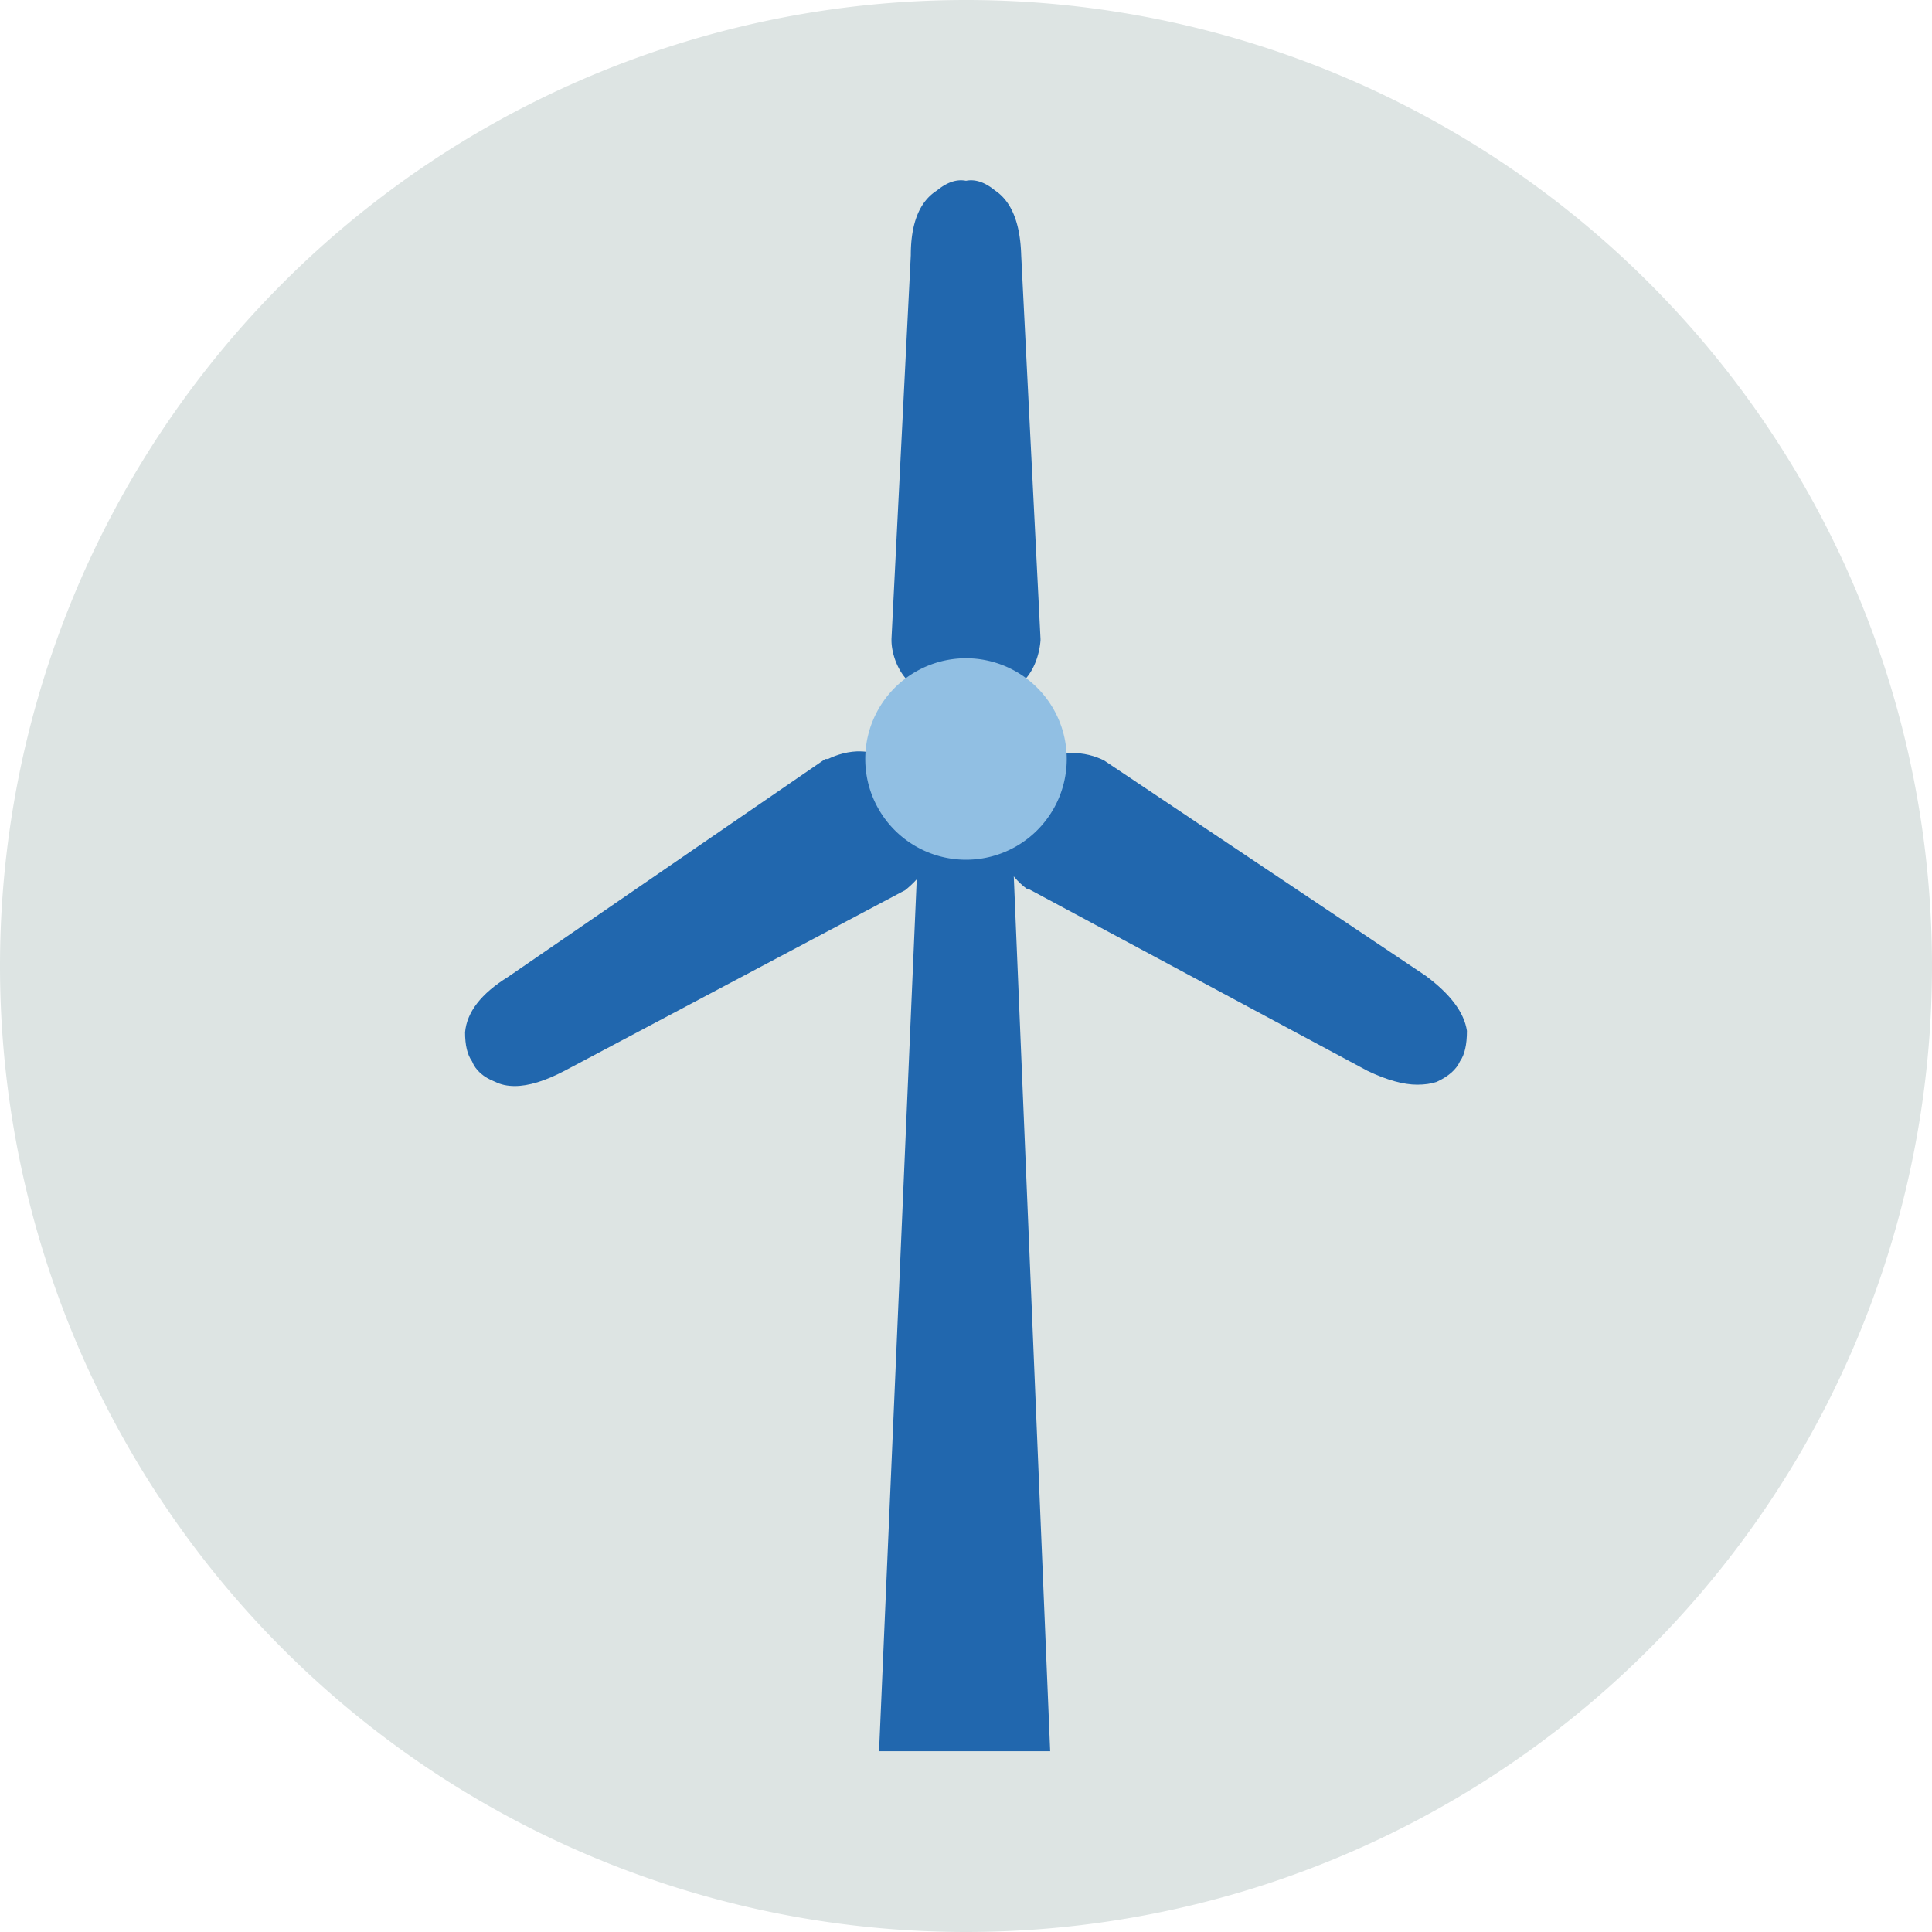 <svg xmlns="http://www.w3.org/2000/svg" width="140" height="140" fill="none"><g fill-rule="evenodd" clip-path="url(#a)" clip-rule="evenodd"><path fill="#dde4e3" d="M140 70A70 70 0 1 1 0 70a70 70 0 0 1 140 0"/><path fill="#2167ae" d="M73.4 62a1.2 1.2 0 0 0-2.5.1H69a1.2 1.2 0 0 0-2.5 0l-2.8 64.8h12.4zM74 18.5q-.1-3.5-1.9-4.7-1.1-.9-2.1-.7-1-.2-2.1.7Q66 15 66 18.5l-1.4 27.8v.1c0 1.3.9 3.8 3.3 3.8H70q.5 0 .9-.3l.1-.2q.3.5 1 .5c2.5 0 3.3-2.4 3.4-3.8v-.1z"/><path fill="#2167ae" d="M67.2 59.6v-.1L65 56c-1.3-2.2-3.8-1.6-5-1h-.2L36.8 70.8q-2.9 1.8-3.1 4 0 1.4.5 2.1.4 1 1.7 1.5.6.3 1.4.3 1.5 0 3.6-1.1l24.7-13.1c1-.8 2.8-2.7 1.6-4.8M106.3 74.7q-.3-2-3-4L80 55.1c-1.2-.6-3.6-1.1-5 .9l-2 3.5c-1.4 2 .3 4.1 1.4 4.9h.1l24.6 13.2q2.1 1 3.6 1 .8 0 1.4-.2 1.3-.6 1.7-1.5.5-.7.5-2.2"/><path fill="#91bfe3" d="M70 47.7a7.3 7.3 0 1 0 0 14.6 7.3 7.3 0 0 0 0-14.6"/></g><defs><clipPath id="a"><path fill="#fff" d="M0 0h140v140H0z"/></clipPath></defs></svg>